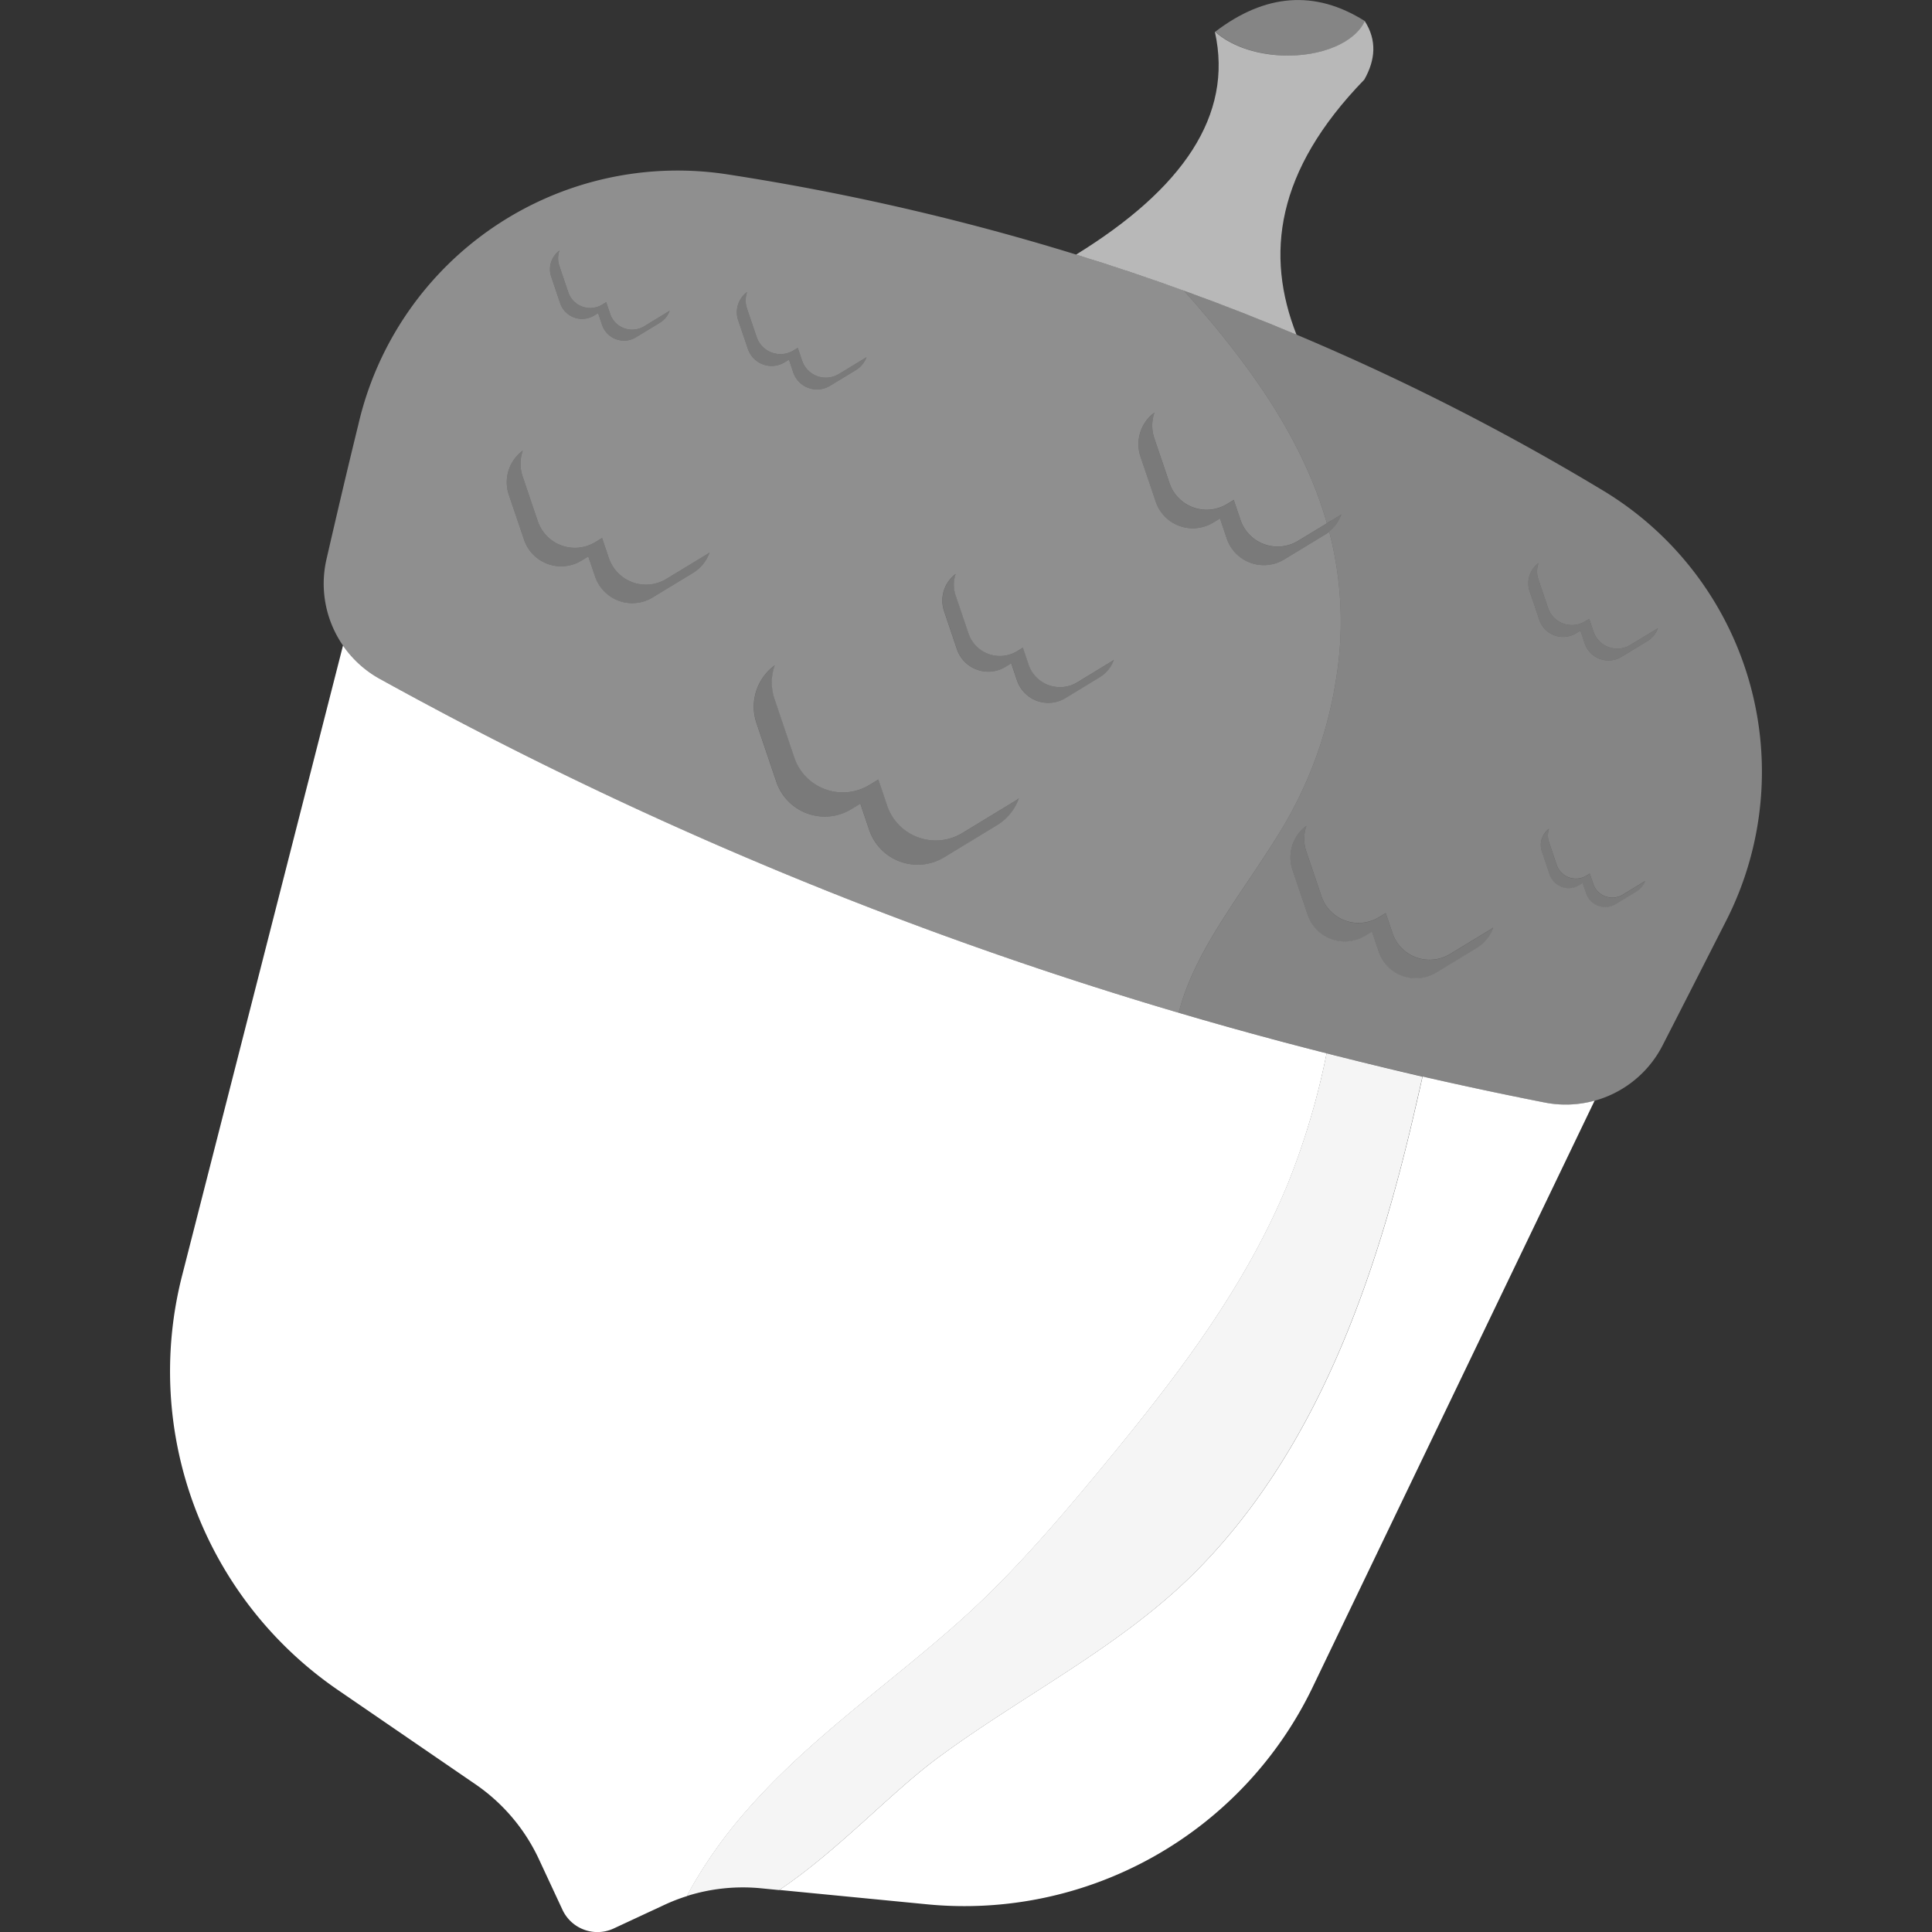 <svg viewBox="0 0 300 300" xmlns="http://www.w3.org/2000/svg"><rect x="0" y="0" width="300" height="300" fill="#333333" stroke="none"/><g fill="#fff" fill-rule="evenodd"><path d="m 205.99 163.56 a 114.36 114.36 0 0 1 -5.93 19.99 c -6.38 15.68 -16.65 29.34 -27.33 42.33 -7.55 9.19 -15.21 18.3 -24.13 26.21 -11.01 9.76 -23.05 17.99 -32.79 29.17 a 72.22 72.22 0 0 0 -8.47 11.86 q -.36 .64 -.7 1.3 a 28.89 28.89 0 0 1 11.51 -1.21 l 2.84 .28 c 9.03 -6.04 17.17 -14.99 24.53 -20.45 13.38 -9.92 28.84 -17.45 40.59 -29.44 18.56 -18.94 27.58 -45.34 33.45 -70.65 .44 -1.91 .89 -3.84 1.32 -5.77 q -7.46 -1.73 -14.89 -3.62 z" opacity=".95"/><path d="m 220.9 167.16 c -.43 1.94 -.87 3.86 -1.32 5.77 -5.87 25.31 -14.89 51.71 -33.45 70.65 -11.75 11.99 -27.22 19.52 -40.59 29.44 -7.36 5.46 -15.5 14.41 -24.53 20.45 l 22.94 2.23 a 60 60 0 0 0 59.88 -33.72 l 43.78 -91.07 a 16.86 16.86 0 0 1 -7.69 .3 q -9.55 -1.88 -19.02 -4.05 z m -167.64 -66.92 l -24.99 97.86 a 59.99 59.99 0 0 0 24.2 64.32 l 21.37 14.65 a 28.89 28.89 0 0 1 9.84 11.62 l 3.66 7.86 a 5.99 5.99 0 0 0 7.96 2.9 l 7.86 -3.66 a 29.03 29.03 0 0 1 3.5 -1.36 q .34 -.65 .7 -1.3 a 72.22 72.22 0 0 1 8.47 -11.86 c 9.74 -11.18 21.78 -19.41 32.79 -29.17 8.92 -7.91 16.58 -17.02 24.13 -26.21 10.67 -12.99 20.95 -26.65 27.33 -42.33 a 114.36 114.36 0 0 0 5.92 -20 617.48 617.48 0 0 1 -147.07 -58.17 16.87 16.87 0 0 1 -5.67 -5.15 z"/><path d="m 211.92 3.27 c 1.9 2.98 1.67 6.01 -.07 9.09 -13.8 14.22 -15.39 27.23 -10.53 39.61 q -16.75 -7.05 -34.22 -12.44 c 16.51 -10.18 24.44 -21.6 21.55 -34.57 l .04 -.03 c 2.26 2.06 6.05 3.5 10.4 3.68 6.11 .25 11.33 -2.03 12.83 -5.34 z" opacity=".65"/><path d="m 188.71 4.92 c 7.71 -5.88 15.45 -6.55 23.21 -1.66 l .01 .01 c -1.5 3.31 -6.72 5.6 -12.82 5.34 -4.35 -.19 -8.15 -1.64 -10.4 -3.69 z" opacity=".4"/><path d="m 86.87 38.91 a 3.59 3.59 0 0 0 -.02 2.35 l 1.39 4.12 a 3.59 3.59 0 0 0 5.27 1.92 l .62 -.38 .62 1.83 a 3.59 3.59 0 0 0 4.55 2.25 3.64 3.64 0 0 0 .72 -.33 l 3.71 -2.26 c .09 -.05 .17 -.11 .26 -.17 a 3.6 3.6 0 0 1 -1.52 1.87 l -3.71 2.26 a 3.59 3.59 0 0 1 -5.27 -1.92 l -.62 -1.83 -.62 .38 a 3.6 3.6 0 0 1 -5.27 -1.92 l -1.39 -4.12 a 3.59 3.59 0 0 1 1.28 -4.05 z m 29.14 6.44 a 3.88 3.88 0 0 0 -.02 2.54 c .47 1.4 1.01 2.99 1.51 4.45 a 3.89 3.89 0 0 0 4.93 2.44 3.95 3.95 0 0 0 .77 -.36 l .68 -.41 .67 1.99 a 3.89 3.89 0 0 0 5.7 2.08 l 4.02 -2.44 c .1 -.06 .19 -.12 .28 -.19 a 3.89 3.89 0 0 1 -1.65 2.02 l -4.02 2.44 a 3.89 3.89 0 0 1 -5.34 -1.3 3.84 3.84 0 0 1 -.36 -.77 l -.67 -1.99 -.68 .41 a 3.89 3.89 0 0 1 -5.34 -1.31 3.82 3.82 0 0 1 -.36 -.77 c -.49 -1.46 -1.03 -3.06 -1.51 -4.45 a 3.88 3.88 0 0 1 1.39 -4.38 z m 63.26 18.73 a 6.08 6.08 0 0 0 -.03 3.98 c .74 2.19 1.58 4.69 2.36 6.97 a 6.08 6.08 0 0 0 8.92 3.25 l 1.06 -.64 1.05 3.11 a 6.08 6.08 0 0 0 8.92 3.25 l 6.29 -3.83 c .15 -.09 .29 -.19 .43 -.29 a 6.08 6.08 0 0 1 -2.57 3.17 l -6.29 3.82 a 6.08 6.08 0 0 1 -8.92 -3.25 l -1.05 -3.11 -1.06 .64 a 6.08 6.08 0 0 1 -8.92 -3.25 c -.77 -2.28 -1.62 -4.78 -2.36 -6.97 a 6.08 6.08 0 0 1 2.17 -6.85 z m -98.09 5.9 a 6.07 6.07 0 0 0 -.03 3.98 c .74 2.19 1.58 4.69 2.36 6.97 a 6.08 6.08 0 0 0 8.92 3.25 l 1.06 -.64 1.05 3.11 a 6.08 6.08 0 0 0 8.92 3.25 l 6.29 -3.82 c .15 -.09 .29 -.19 .43 -.29 a 6.08 6.08 0 0 1 -2.57 3.17 l -6.29 3.82 a 6.08 6.08 0 0 1 -8.36 -2.04 6.01 6.01 0 0 1 -.56 -1.21 l -1.05 -3.12 -1.06 .64 a 6.08 6.08 0 0 1 -8.92 -3.25 c -.77 -2.29 -1.62 -4.78 -2.36 -6.97 a 6.08 6.08 0 0 1 2.17 -6.86 z m 157.72 17.45 a 3.88 3.88 0 0 0 -.02 2.54 c .47 1.4 1.01 2.99 1.51 4.45 a 3.89 3.89 0 0 0 4.93 2.44 3.85 3.85 0 0 0 .77 -.36 l .68 -.41 .67 1.99 a 3.89 3.89 0 0 0 5.7 2.08 l 4.02 -2.44 c .1 -.06 .19 -.12 .28 -.19 a 3.89 3.89 0 0 1 -1.64 2.02 l -4.02 2.44 a 3.89 3.89 0 0 1 -5.7 -2.08 l -.67 -1.99 -.68 .41 a 3.89 3.89 0 0 1 -5.34 -1.3 3.84 3.84 0 0 1 -.36 -.77 c -.49 -1.46 -1.03 -3.06 -1.51 -4.45 a 3.89 3.89 0 0 1 1.39 -4.38 z m -90.47 1.66 a 5.15 5.15 0 0 0 -.02 3.37 l 2 5.9 a 5.14 5.14 0 0 0 7.55 2.75 l .89 -.54 .89 2.63 a 5.15 5.15 0 0 0 7.55 2.75 l 5.32 -3.24 c .13 -.08 .25 -.16 .37 -.24 a 5.14 5.14 0 0 1 -2.18 2.68 l -5.32 3.24 a 5.14 5.14 0 0 1 -7.55 -2.75 l -.89 -2.63 -.89 .54 a 5.15 5.15 0 0 1 -7.55 -2.75 c -.65 -1.93 -1.37 -4.05 -1.99 -5.9 a 5.15 5.15 0 0 1 1.83 -5.8 z m -28.11 14.23 a 7.95 7.95 0 0 0 -.04 5.2 c .97 2.86 2.07 6.13 3.08 9.11 a 7.95 7.95 0 0 0 11.67 4.25 l 1.38 -.84 1.37 4.06 a 7.96 7.96 0 0 0 11.67 4.25 l 8.22 -5 c .2 -.12 .38 -.25 .56 -.38 a 7.95 7.95 0 0 1 -3.36 4.14 l -8.22 5 a 7.95 7.95 0 0 1 -11.67 -4.25 l -1.37 -4.06 -1.38 .84 a 7.95 7.95 0 0 1 -11.67 -4.25 c -1.01 -2.99 -2.12 -6.25 -3.08 -9.11 a 7.95 7.95 0 0 1 2.84 -8.97 z m 120.22 25.38 a 3.13 3.13 0 0 0 -.02 2.04 l 1.21 3.58 a 3.13 3.13 0 0 0 3.97 1.96 3.16 3.16 0 0 0 .62 -.29 l .54 -.33 .54 1.6 a 3.12 3.12 0 0 0 4.59 1.67 l 3.23 -1.97 c .08 -.05 .15 -.1 .22 -.15 a 3.12 3.12 0 0 1 -1.32 1.63 l -3.23 1.97 a 3.13 3.13 0 0 1 -4.59 -1.67 l -.54 -1.6 -.54 .33 a 3.12 3.12 0 0 1 -4.59 -1.67 l -1.21 -3.58 a 3.13 3.13 0 0 1 1.12 -3.52 z m -37.67 -.46 a 6.09 6.09 0 0 0 -.03 3.98 c .74 2.19 1.59 4.68 2.36 6.97 a 6.08 6.08 0 0 0 8.92 3.25 l 1.06 -.64 1.05 3.11 a 6.08 6.08 0 0 0 8.92 3.25 l 6.29 -3.82 c .15 -.09 .29 -.19 .43 -.29 a 6.1 6.1 0 0 1 -2.57 3.17 c -1.97 1.2 -4.23 2.57 -6.29 3.82 a 6.08 6.08 0 0 1 -8.92 -3.25 l -1.05 -3.11 -1.06 .64 a 6.08 6.08 0 0 1 -8.92 -3.25 l -2.36 -6.97 a 6.08 6.08 0 0 1 2.17 -6.87 z" opacity=".35"/><path d="m 238.9 87.43 a 3.88 3.88 0 0 0 -.02 2.54 c .47 1.4 1.01 2.99 1.51 4.45 a 3.89 3.89 0 0 0 4.93 2.44 3.85 3.85 0 0 0 .77 -.36 l .68 -.41 .67 1.99 a 3.89 3.89 0 0 0 5.7 2.08 l 4.02 -2.44 c .1 -.06 .19 -.12 .28 -.19 a 3.89 3.89 0 0 1 -1.64 2.02 l -4.02 2.44 a 3.89 3.89 0 0 1 -5.7 -2.08 l -.67 -1.99 -.68 .41 a 3.89 3.89 0 0 1 -5.34 -1.3 3.84 3.84 0 0 1 -.36 -.77 c -.49 -1.46 -1.03 -3.06 -1.51 -4.45 a 3.89 3.89 0 0 1 1.39 -4.38 z m 1.64 41.26 a 3.13 3.13 0 0 0 -.02 2.04 l 1.21 3.58 a 3.13 3.13 0 0 0 3.97 1.96 3.16 3.16 0 0 0 .62 -.29 l .54 -.33 .54 1.6 a 3.12 3.12 0 0 0 4.59 1.67 l 3.23 -1.97 c .08 -.05 .15 -.1 .22 -.15 a 3.12 3.12 0 0 1 -1.32 1.63 l -3.23 1.97 a 3.13 3.13 0 0 1 -4.59 -1.67 l -.54 -1.6 -.54 .33 a 3.12 3.12 0 0 1 -4.59 -1.67 l -1.21 -3.58 a 3.13 3.13 0 0 1 1.12 -3.52 z m -37.67 -.46 a 6.09 6.09 0 0 0 -.03 3.98 c .74 2.19 1.59 4.68 2.36 6.97 a 6.08 6.08 0 0 0 8.92 3.25 l 1.06 -.64 1.05 3.11 a 6.08 6.08 0 0 0 8.92 3.25 l 6.29 -3.82 c .15 -.09 .29 -.19 .43 -.29 a 6.1 6.1 0 0 1 -2.57 3.17 c -1.97 1.2 -4.23 2.57 -6.29 3.82 a 6.08 6.08 0 0 1 -8.92 -3.25 l -1.05 -3.11 -1.06 .64 a 6.08 6.08 0 0 1 -8.92 -3.25 l -2.36 -6.97 a 6.08 6.08 0 0 1 2.17 -6.86 z m 3.17 -46.97 c -3.83 -13.39 -12.36 -25.12 -22.22 -36.14 a 369.92 369.92 0 0 1 65.03 31.01 50.98 50.98 0 0 1 19.19 66.84 c -3.61 7.09 -7.09 13.93 -9.86 19.33 a 16.89 16.89 0 0 1 -18.26 8.92 q -28.77 -5.69 -56.9 -13.96 c 2.65 -10.23 10.22 -18.83 16.28 -28.99 a 64.14 64.14 0 0 0 8.15 -22.74 55.05 55.05 0 0 0 -1.06 -22.98 6.09 6.09 0 0 0 1.88 -2.67 c -.14 .1 -.28 .2 -.43 .29 z" opacity=".4"/><path d="m 86.87 38.91 a 3.59 3.59 0 0 0 -.02 2.35 l 1.39 4.12 a 3.59 3.59 0 0 0 5.27 1.92 l .62 -.38 .62 1.83 a 3.59 3.59 0 0 0 4.55 2.25 3.64 3.64 0 0 0 .72 -.33 l 3.71 -2.26 c .09 -.05 .17 -.11 .26 -.17 a 3.6 3.6 0 0 1 -1.52 1.87 l -3.71 2.26 a 3.59 3.59 0 0 1 -5.27 -1.92 l -.62 -1.83 -.62 .38 a 3.6 3.6 0 0 1 -5.27 -1.92 l -1.39 -4.12 a 3.59 3.59 0 0 1 1.28 -4.05 z m 29.14 6.44 a 3.88 3.88 0 0 0 -.02 2.54 c .47 1.4 1.01 2.99 1.51 4.45 a 3.89 3.89 0 0 0 4.93 2.44 3.95 3.95 0 0 0 .77 -.36 l .68 -.41 .67 1.99 a 3.89 3.89 0 0 0 5.7 2.08 l 4.02 -2.44 c .1 -.06 .19 -.12 .28 -.19 a 3.89 3.89 0 0 1 -1.65 2.02 l -4.02 2.44 a 3.89 3.89 0 0 1 -5.34 -1.3 3.84 3.84 0 0 1 -.36 -.77 l -.67 -1.99 -.68 .41 a 3.89 3.89 0 0 1 -5.34 -1.31 3.82 3.82 0 0 1 -.36 -.77 c -.49 -1.46 -1.03 -3.06 -1.51 -4.45 a 3.88 3.88 0 0 1 1.39 -4.38 z m -34.83 24.63 a 6.07 6.07 0 0 0 -.03 3.98 c .74 2.19 1.58 4.69 2.36 6.97 a 6.08 6.08 0 0 0 8.92 3.25 l 1.06 -.64 1.05 3.11 a 6.08 6.08 0 0 0 8.92 3.25 l 6.29 -3.82 c .15 -.09 .29 -.19 .43 -.29 a 6.08 6.08 0 0 1 -2.57 3.17 l -6.29 3.82 a 6.08 6.08 0 0 1 -8.92 -3.26 l -1.05 -3.11 -1.06 .64 a 6.08 6.08 0 0 1 -8.92 -3.25 c -.77 -2.29 -1.62 -4.78 -2.36 -6.97 a 6.08 6.08 0 0 1 2.17 -6.86 z m 67.24 19.11 a 5.15 5.15 0 0 0 -.02 3.37 l 2 5.9 a 5.14 5.14 0 0 0 7.55 2.75 l .89 -.54 .89 2.63 a 5.15 5.15 0 0 0 7.55 2.75 l 5.32 -3.24 c .13 -.08 .25 -.16 .37 -.24 a 5.14 5.14 0 0 1 -2.18 2.68 l -5.32 3.24 a 5.14 5.14 0 0 1 -7.55 -2.75 l -.89 -2.63 -.89 .54 a 5.15 5.15 0 0 1 -7.55 -2.75 c -.65 -1.93 -1.37 -4.05 -1.99 -5.9 a 5.15 5.15 0 0 1 1.83 -5.8 z m -28.11 14.23 a 7.95 7.95 0 0 0 -.04 5.2 c .97 2.86 2.07 6.13 3.08 9.11 a 7.95 7.95 0 0 0 11.67 4.25 l 1.38 -.84 1.37 4.06 a 7.96 7.96 0 0 0 11.67 4.25 l 8.22 -5 c .2 -.12 .38 -.25 .56 -.38 a 7.95 7.95 0 0 1 -3.36 4.14 l -8.22 5 a 7.95 7.95 0 0 1 -11.67 -4.25 l -1.37 -4.06 -1.38 .84 a 7.95 7.95 0 0 1 -11.67 -4.25 c -1.01 -2.99 -2.12 -6.25 -3.08 -9.11 a 7.95 7.95 0 0 1 2.84 -8.97 z m 86.08 -20.77 a 55.05 55.05 0 0 1 1.06 22.98 64.14 64.14 0 0 1 -8.15 22.74 c -6.07 10.16 -13.64 18.77 -16.28 28.99 a 616.5 616.5 0 0 1 -124.09 -51.87 16.9 16.9 0 0 1 -8.23 -18.57 c 1.35 -5.86 3.07 -13.27 4.95 -20.92 a 50.87 50.87 0 0 1 57.58 -38.78 378.74 378.74 0 0 1 70.59 18 c 9.86 11.02 18.39 22.75 22.22 36.14 l -4.49 2.73 a 6.08 6.08 0 0 1 -8.92 -3.25 l -1.05 -3.11 -1.06 .64 a 6.08 6.08 0 0 1 -8.92 -3.25 c -.77 -2.28 -1.62 -4.78 -2.36 -6.97 a 6.08 6.08 0 0 1 .03 -3.98 6.08 6.08 0 0 0 -2.17 6.86 c .74 2.19 1.59 4.68 2.36 6.97 a 6.08 6.08 0 0 0 8.92 3.25 l 1.06 -.64 1.05 3.11 a 6.08 6.08 0 0 0 8.92 3.25 l 6.29 -3.82 a 6.26 6.26 0 0 0 .7 -.49 z" opacity=".45"/></g></svg>